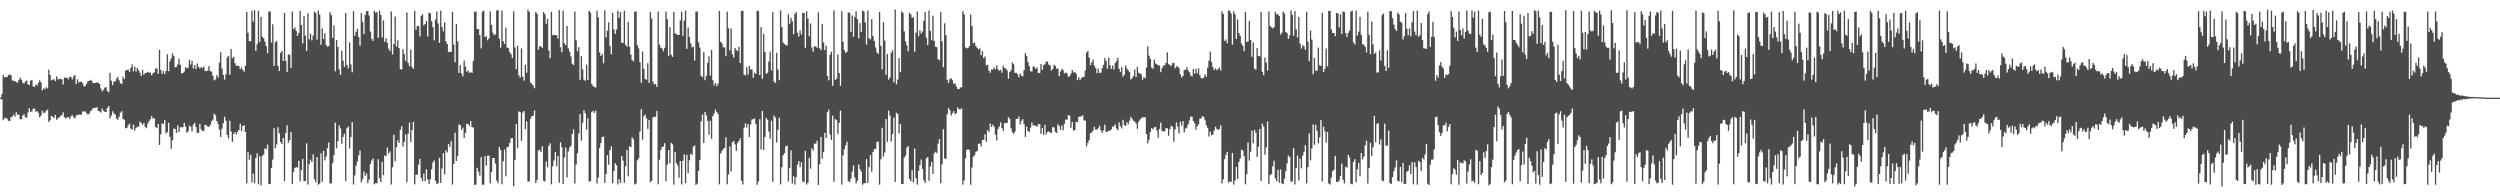 <?xml version="1.0" encoding="UTF-8"?>
<svg xmlns="http://www.w3.org/2000/svg" width="1920" height="150">
  <path d="M0 75.000h1v1.000H0zM1 72.293h1v4.118H1zM2 57.633h1v34.755H2zM3 59.371h1v31.453H3zM4 59.257h1v31.226H4zM5 59.073h1v32.154H5zM6 57.663h1v35.049H6zM7 57.164h1v35.810H7zM8 57.927h1v32.251H8zM9 61.581h1v27.863H9zM10 62.321h1v25.673H10zM11 62.161h1v27.530H11zM12 63.103h1v23.124H12zM13 63.657h1v24.593H13zM14 61.390h1v26.496H14zM15 59.542h1v32.083H15zM16 61.200h1v30.369H16zM17 63.517h1v25.217H17zM18 64.239h1v23.514H18zM19 62.608h1v27.312H19zM20 61.777h1v28.662H20zM21 64.673h1v21.771H21zM22 65.374h1v17.790H22zM23 62.066h1v23.918H23zM24 61.335h1v24.181H24zM25 66.352h1v17.146H25zM26 66.619h1v16.777H26zM27 65.003h1v20.872H27zM28 65.662h1v19.526H28zM29 63.613h1v23.000H29zM30 61.688h1v28.373H30zM31 63.226h1v25.570H31zM32 69.418h1v15.564H32zM33 67.795h1v19.095H33zM34 68.489h1v17.998H34zM35 67.024h1v17.945H35zM36 67.870h1v16.340H36zM37 53.536h1v40.063H37zM38 57.538h1v34.849H38zM39 61.704h1v27.255H39zM40 61.084h1v28.669H40zM41 60.989h1v29.554H41zM42 62.249h1v25.988H42zM43 58.655h1v33.342H43zM44 60.970h1v29.873H44zM45 60.772h1v29.375H45zM46 60.364h1v28.569H46zM47 60.987h1v27.540H47zM48 64.930h1v21.344H48zM49 59.482h1v30.521H49zM50 59.797h1v31.242H50zM51 59.647h1v30.536H51zM52 60.922h1v28.932H52zM53 59.003h1v32.244H53zM54 59.177h1v30.262H54zM55 61.032h1v27.407H55zM56 58.845h1v31.217H56zM57 57.509h1v33.422H57zM58 64.488h1v24.170H58zM59 60.982h1v27.426H59zM60 63.404h1v24.434H60zM61 62.848h1v25.430H61zM62 62.652h1v25.249H62zM63 63.825h1v21.816H63zM64 66.340h1v19.391H64zM65 66.096h1v19.339H65zM66 64.308h1v22.519H66zM67 62.360h1v25.734H67zM68 62.267h1v25.011H68zM69 61.332h1v24.108H69zM70 62.101h1v22.396H70zM71 63.737h1v19.191H71zM72 63.744h1v19.246H72zM73 63.616h1v19.062H73zM74 63.355h1v19.098H74zM75 63.560h1v21.580H75zM76 64.535h1v21.055H76zM77 67.925h1v18.540H77zM78 70.128h1v13.229H78zM79 69.047h1v15.978H79zM80 67.261h1v18.606H80zM81 66.945h1v19.081H81zM82 69.980h1v12.929H82zM83 70.924h1v10.499H83zM84 55.917h1v35.041H84zM85 61.971h1v26.875H85zM86 65.357h1v20.132H86zM87 62.585h1v24.468H87zM88 62.453h1v25.637H88zM89 60.475h1v30.660H89zM90 59.010h1v33.007H90zM91 61.673h1v28.048H91zM92 63.825h1v22.774H92zM93 64.688h1v20.785H93zM94 58.907h1v32.438H94zM95 60.728h1v31.202H95zM96 54.116h1v44.490H96zM97 53.826h1v44.306H97zM98 53.411h1v42.950H98zM99 55.169h1v39.810H99zM100 51.902h1v46.842H100zM101 49.394h1v50.188H101zM102 54.853h1v40.864H102zM103 51.109h1v49.184H103zM104 54.868h1v43.343H104zM105 52.217h1v45.087H105zM106 53.968h1v43.383H106zM107 55.855h1v37.476H107zM108 58.334h1v36.241H108zM109 53.681h1v42.191H109zM110 57.329h1v37.065H110zM111 56.043h1v41.372H111zM112 55.965h1v42.551H112zM113 55.153h1v39.892H113zM114 55.784h1v37.351H114zM115 55.728h1v35.789H115zM116 57.873h1v31.198H116zM117 56.250h1v34.878H117zM118 55.484h1v35.155H118zM119 52.748h1v44.830H119zM120 52.468h1v46.001H120zM121 56.643h1v38.601H121zM122 38.222h1v73.072H122zM123 53.639h1v49.528H123zM124 56.704h1v37.940H124zM125 54.595h1v40.684H125zM126 56.939h1v35.313H126zM127 54.503h1v47.983H127zM128 41.659h1v59.816H128zM129 54.702h1v39.662H129zM130 47.154h1v57.862H130zM131 44.751h1v69.417H131zM132 40.899h1v66.757H132zM133 42.935h1v55.847H133zM134 51.648h1v47.358H134zM135 51.411h1v50.681H135zM136 49.576h1v46.655H136zM137 45.131h1v56.226H137zM138 49.887h1v47.927H138zM139 56.430h1v41.327H139zM140 55.990h1v41.710H140zM141 55.058h1v39.374H141zM142 51.566h1v45.559H142zM143 52.476h1v49.450H143zM144 51.994h1v48.951H144zM145 45.925h1v50.569H145zM146 49.543h1v47.854H146zM147 46.739h1v54.229H147zM148 52.603h1v43.183H148zM149 50.015h1v44.312H149zM150 52.973h1v44.489H150zM151 48.818h1v53.382H151zM152 51.265h1v50.658H152zM153 52.597h1v42.526H153zM154 51.550h1v47.660H154zM155 52.294h1v48.240H155zM156 51.021h1v49.504H156zM157 54.537h1v41.367H157zM158 54.623h1v41.563H158zM159 54.141h1v43.099H159zM160 50.716h1v46.827H160zM161 54.519h1v41.413H161zM162 55.079h1v38.243H162zM163 58.196h1v33.766H163zM164 61.741h1v25.578H164zM165 61.014h1v27.383H165zM166 57.810h1v35.112H166zM167 59.580h1v35.536H167zM168 48.146h1v51.391H168zM169 40.074h1v65.199H169zM170 52.640h1v46.154H170zM171 57.617h1v36.986H171zM172 61.124h1v28.518H172zM173 57.062h1v35.626H173zM174 44.182h1v59.491H174zM175 42.919h1v63.434H175zM176 57.412h1v35.284H176zM177 37.663h1v63.341H177zM178 44.634h1v64.274H178zM179 43.478h1v59.385H179zM180 48.519h1v52.931H180zM181 50.684h1v52.661H181zM182 50.320h1v50.961H182zM183 50.769h1v49.042H183zM184 53.141h1v41.887H184zM185 51.738h1v48.860H185zM186 53.708h1v43.066H186zM187 55.088h1v41.139H187zM188 50.488h1v50.890H188zM189 9.170h1v131.661H189zM190 25.131h1v91.743H190zM191 31.698h1v91.014H191zM192 31.540h1v87.393H192zM193 8.134h1v131.969H193zM194 16.639h1v116.749H194zM195 7.774h1v132.966H195zM196 39.083h1v82.342H196zM197 34.000h1v83.766H197zM198 8.292h1v133.213H198zM199 32.194h1v87.937H199zM200 12.954h1v129.439H200zM201 28.177h1v91.493H201zM202 29.377h1v89.355H202zM203 31.885h1v82.073H203zM204 35.401h1v79.119H204zM205 40.870h1v70.126H205zM206 8.801h1v132.605H206zM207 8.864h1v132.340H207zM208 32.616h1v96.437H208zM209 18.633h1v103.954H209zM210 50.659h1v47.850H210zM211 32.468h1v81.522H211zM212 31.325h1v79.590H212zM213 50.581h1v47.156H213zM214 54.505h1v47.819H214zM215 40.526h1v68.581H215zM216 39.098h1v71.548H216zM217 46.888h1v59.073H217zM218 9.862h1v129.288H218zM219 46.726h1v55.396H219zM220 55.187h1v41.009H220zM221 41.856h1v67.694H221zM222 41.955h1v65.675H222zM223 52.046h1v49.450H223zM224 8.797h1v132.609H224zM225 22.340h1v109.619H225zM226 21.065h1v107.962H226zM227 23.667h1v104.501H227zM228 27.551h1v101.266H228zM229 25.348h1v98.168H229zM230 8.365h1v130.973H230zM231 19.269h1v111.229H231zM232 33.319h1v88.589H232zM233 12.481h1v126.634H233zM234 27.402h1v111.691H234zM235 39.016h1v71.055H235zM236 10.196h1v131.481H236zM237 30.152h1v95.902H237zM238 25.943h1v96.626H238zM239 31.084h1v93.469H239zM240 27.305h1v91.207H240zM241 9.073h1v128.605H241zM242 9.918h1v130.135H242zM243 30.474h1v90.210H243zM244 8.142h1v133.722H244zM245 11.170h1v129.818H245zM246 34.353h1v83.456H246zM247 21.826h1v117.778H247zM248 29.927h1v85.926H248zM249 25.547h1v97.640H249zM250 34.418h1v85.822H250zM251 35.844h1v77.887H251zM252 35.441h1v73.995H252zM253 9.300h1v131.842H253zM254 11.721h1v128.890H254zM255 29.068h1v96.214H255zM256 19.507h1v99.682H256zM257 54.795h1v39.487H257zM258 30.690h1v83.236H258zM259 36.084h1v72.377H259zM260 53.257h1v42.955H260zM261 57.427h1v41.249H261zM262 38.994h1v71.499H262zM263 46.605h1v58.530H263zM264 51.336h1v51.320H264zM265 9.967h1v129.088H265zM266 49.883h1v48.568H266zM267 52.456h1v44.693H267zM268 32.520h1v81.594H268zM269 49.433h1v55.843H269zM270 55.536h1v38.201H270zM271 8.536h1v133.131H271zM272 27.500h1v107.276H272zM273 24.464h1v102.751H273zM274 22.027h1v101.977H274zM275 28.553h1v90.801H275zM276 35.186h1v80.372H276zM277 10.042h1v130.004H277zM278 16.756h1v120.974H278zM279 26.146h1v105.603H279zM280 11.387h1v123.678H280zM281 8.624h1v124.619H281zM282 8.451h1v132.246H282zM283 11.820h1v126.162H283zM284 24.237h1v101.730H284zM285 29.774h1v93.547H285zM286 31.385h1v90.366H286zM287 8.219h1v133.332H287zM288 9.640h1v131.018H288zM289 9.348h1v131.460H289zM290 29.098h1v93.212H290zM291 8.135h1v128.662H291zM292 11.438h1v128.539H292zM293 28.721h1v95.551H293zM294 15.664h1v118.902H294zM295 32.125h1v87.287H295zM296 29.426h1v90.554H296zM297 32.853h1v80.480H297zM298 37.330h1v80.633H298zM299 39.237h1v77.048H299zM300 8.781h1v132.955H300zM301 41.798h1v86.708H301zM302 33.911h1v69.589H302zM303 12.670h1v111.249H303zM304 35.745h1v77.262H304zM305 30.920h1v76.929H305zM306 36.950h1v72.870H306zM307 53.181h1v46.520H307zM308 53.358h1v43.608H308zM309 37.673h1v74.822H309zM310 41.528h1v67.462H310zM311 46.746h1v56.486H311zM312 9.599h1v130.380H312zM313 48.334h1v54.347H313zM314 50.860h1v43.350H314zM315 38.069h1v70.914H315zM316 51.581h1v48.317H316zM317 52.854h1v40.796H317zM318 8.323h1v133.279H318zM319 22.853h1v111.432H319zM320 19.973h1v114.074H320zM321 20.035h1v106.447H321zM322 27.956h1v94.018H322zM323 12.441h1v124.268H323zM324 10.924h1v128.408H324zM325 19.449h1v113.876H325zM326 18.413h1v120.846H326zM327 16.138h1v113.865H327zM328 28.062h1v109.706H328zM329 9.733h1v131.621H329zM330 10.328h1v127.494H330zM331 16.169h1v113.947H331zM332 20.822h1v103.964H332zM333 30.966h1v92.274H333zM334 14.897h1v123.890H334zM335 8.840h1v132.591H335zM336 18.075h1v122.635H336zM337 32.918h1v88.348H337zM338 8.141h1v132.341H338zM339 20.738h1v108.641H339zM340 24.125h1v93.506H340zM341 17.047h1v116.915H341zM342 31.759h1v83.701H342zM343 33.817h1v83.254H343zM344 40.051h1v70.546H344zM345 39.674h1v73.194H345zM346 39.870h1v68.577H346zM347 9.119h1v132.602H347zM348 34.221h1v91.738H348zM349 47.880h1v54.070H349zM350 18.399h1v105.249H350zM351 31.782h1v87.964H351zM352 56.016h1v39.697H352zM353 50.069h1v46.035H353zM354 56.366h1v43.399H354zM355 58.694h1v39.309H355zM356 46.484h1v59.461H356zM357 51.066h1v51.119H357zM358 55.080h1v39.960H358zM359 54.087h1v41.088H359zM360 55.989h1v40.728H360zM361 55.368h1v37.618H361zM362 56.026h1v41.628H362zM363 46.807h1v51.122H363zM364 9.044h1v132.818H364zM365 8.788h1v133.077H365zM366 22.266h1v106.535H366zM367 22.375h1v109.453H367zM368 26.933h1v107.934H368zM369 37.148h1v83.545H369zM370 8.981h1v132.872H370zM371 8.200h1v133.604H371zM372 28.586h1v91.395H372zM373 27.719h1v99.584H373zM374 30.964h1v88.715H374zM375 29.515h1v89.936H375zM376 8.691h1v132.043H376zM377 19.028h1v112.973H377zM378 25.125h1v96.253H378zM379 27.032h1v94.299H379zM380 26.458h1v99.170H380zM381 8.143h1v130.579H381zM382 7.626h1v132.957H382zM383 29.675h1v83.170H383zM384 36.585h1v78.636H384zM385 8.137h1v133.444H385zM386 31.704h1v92.218H386zM387 33.762h1v81.149H387zM388 21.229h1v114.205H388zM389 36.513h1v76.554H389zM390 36.999h1v75.617H390zM391 40.186h1v69.523H391zM392 41.689h1v64.606H392zM393 44.616h1v61.378H393zM394 8.737h1v134.332H394zM395 36.359h1v86.502H395zM396 53.091h1v42.111H396zM397 35.107h1v78.691H397zM398 57.867h1v27.702H398zM399 59.584h1v26.558H399zM400 37.147h1v71.054H400zM401 58.915h1v27.548H401zM402 61.895h1v23.418H402zM403 49.836h1v49.447H403zM404 55.793h1v37.405H404zM405 7.444h1v131.887H405zM406 9.148h1v130.346H406zM407 63.221h1v27.875H407zM408 64.460h1v24.594H408zM409 65.586h1v23.477H409zM410 67.803h1v17.047H410zM411 9.221h1v131.423H411zM412 10.536h1v127.595H412zM413 38.082h1v77.481H413zM414 35.566h1v79.471H414zM415 35.503h1v81.178H415zM416 36.835h1v75.462H416zM417 9.271h1v129.498H417zM418 10.854h1v128.504H418zM419 18.304h1v105.847H419zM420 14.448h1v114.063H420zM421 38.829h1v73.250H421zM422 44.626h1v65.437H422zM423 9.165h1v132.473H423zM424 27.011h1v100.804H424zM425 26.732h1v96.515H425zM426 26.995h1v89.682H426zM427 27.011h1v100.706H427zM428 29.643h1v90.052H428zM429 7.692h1v132.706H429zM430 36.280h1v73.013H430zM431 40.094h1v73.017H431zM432 8.134h1v133.144H432zM433 33.160h1v87.772H433zM434 34.751h1v78.605H434zM435 19.992h1v116.289H435zM436 37.083h1v79.244H436zM437 39.660h1v73.654H437zM438 43.341h1v68.601H438zM439 48.981h1v53.919H439zM440 49.996h1v49.414H440zM441 8.833h1v132.133H441zM442 30.922h1v95.444H442zM443 39.326h1v78.358H443zM444 36.264h1v66.287H444zM445 61.403h1v26.173H445zM446 43.154h1v64.851H446zM447 53.319h1v40.988H447zM448 61.123h1v23.476H448zM449 61.986h1v24.893H449zM450 49.683h1v50.027H450zM451 61.448h1v29.355H451zM452 8.289h1v131.192H452zM453 9.677h1v129.351H453zM454 64.523h1v21.565H454zM455 66.101h1v18.971H455zM456 66.848h1v19.878H456zM457 67.289h1v17.723H457zM458 8.319h1v132.612H458zM459 13.298h1v122.994H459zM460 40.205h1v73.378H460zM461 42.988h1v66.897H461zM462 41.436h1v63.830H462zM463 48.573h1v56.273H463zM464 7.941h1v132.553H464zM465 28.735h1v104.905H465zM466 23.465h1v95.721H466zM467 17.092h1v109.474H467zM468 35.286h1v80.021H468zM469 41.698h1v70.689H469zM470 9.906h1v130.799H470zM471 22.601h1v108.725H471zM472 26.131h1v99.261H472zM473 22.682h1v104.229H473zM474 8.248h1v133.485H474zM475 13.714h1v123.874H475zM476 9.217h1v131.390H476zM477 32.805h1v86.932H477zM478 32.913h1v90.454H478zM479 8.133h1v132.205H479zM480 34.460h1v93.324H480zM481 35.865h1v79.285H481zM482 16.719h1v118.675H482zM483 35.831h1v76.495H483zM484 41.871h1v71.062H484zM485 46.005h1v59.491H485zM486 47.144h1v59.792H486zM487 8.894h1v132.761H487zM488 8.787h1v132.214H488zM489 34.674h1v88.438H489zM490 37.159h1v84.506H490zM491 47.828h1v53.201H491zM492 63.595h1v20.205H492zM493 39.585h1v67.694H493zM494 52.803h1v36.449H494zM495 60.728h1v27.168H495zM496 61.278h1v29.533H496zM497 48.559h1v50.414H497zM498 63.631h1v28.471H498zM499 9.115h1v130.802H499zM500 14.144h1v124.735H500zM501 62.728h1v27.548H501zM502 64.880h1v24.770H502zM503 64.356h1v25.390H503zM504 66.785h1v18.398H504zM505 8.829h1v132.761H505zM506 34.255h1v88.366H506zM507 36.612h1v78.528H507zM508 37.187h1v75.780H508zM509 39.387h1v73.131H509zM510 36.678h1v73.336H510zM511 8.818h1v130.517H511zM512 14.858h1v111.615H512zM513 42.885h1v72.353H513zM514 20.816h1v104.665H514zM515 42.046h1v67.679H515zM516 43.663h1v67.242H516zM517 9.169h1v132.651H517zM518 25.559h1v91.168H518zM519 26.221h1v99.115H519zM520 26.806h1v100.325H520zM521 26.862h1v109.733H521zM522 15.721h1v107.983H522zM523 9.085h1v132.607H523zM524 27.419h1v96.010H524zM525 15.775h1v102.734H525zM526 8.135h1v132.551H526zM527 37.508h1v81.483H527zM528 21.135h1v111.756H528zM529 28.348h1v94.728H529zM530 33.329h1v84.672H530zM531 36.392h1v82.770H531zM532 35.847h1v76.740H532zM533 46.468h1v65.182H533zM534 8.928h1v133.078H534zM535 8.831h1v132.239H535zM536 32.556h1v98.668H536zM537 36.490h1v86.430H537zM538 58.282h1v34.940H538zM539 59.285h1v28.676H539zM540 40.031h1v69.891H540zM541 61.603h1v24.416H541zM542 58.287h1v30.316H542zM543 48.316h1v44.506H543zM544 43.240h1v60.242H544zM545 58.121h1v34.675H545zM546 38.365h1v68.213H546zM547 61.570h1v27.621H547zM548 65.618h1v21.466H548zM549 63.731h1v20.444H549zM550 66.205h1v19.929H550zM551 64.339h1v23.303H551zM552 8.445h1v133.150H552zM553 32.065h1v85.867H553zM554 33.274h1v82.691H554zM555 36.351h1v78.022H555zM556 36.344h1v77.115H556zM557 43.159h1v62.327H557zM558 8.939h1v132.603H558zM559 21.678h1v112.321H559zM560 38.761h1v73.707H560zM561 21.884h1v109.851H561zM562 41.763h1v67.569H562zM563 44.167h1v64.001H563zM564 36.694h1v74.191H564zM565 38.381h1v77.411H565zM566 39.245h1v70.512H566zM567 35.898h1v72.391H567zM568 48.483h1v57.735H568zM569 8.452h1v130.348H569zM570 8.308h1v133.383H570zM571 57.365h1v40.640H571zM572 57.960h1v36.757H572zM573 51.673h1v46.287H573zM574 57.311h1v37.920H574zM575 50.463h1v54.744H575zM576 53.234h1v42.309H576zM577 53.323h1v38.471H577zM578 59.734h1v31.821H578zM579 55.760h1v35.105H579zM580 56.794h1v38.462H580zM581 8.152h1v133.769H581zM582 8.669h1v130.741H582zM583 57.548h1v33.964H583zM584 20.868h1v93.966H584zM585 60.515h1v24.757H585zM586 25.849h1v89.383H586zM587 39.931h1v65.161H587zM588 56.705h1v33.887H588zM589 55.937h1v36.054H589zM590 47.208h1v53.930H590zM591 39.661h1v66.879H591zM592 54.113h1v38.627H592zM593 9.314h1v130.340H593zM594 62.575h1v26.321H594zM595 63.676h1v26.636H595zM596 40.581h1v68.869H596zM597 53.464h1v46.345H597zM598 61.598h1v28.776H598zM599 7.993h1v133.602H599zM600 20.777h1v107.666H600zM601 32.719h1v86.506H601zM602 33.778h1v83.765H602zM603 34.839h1v77.508H603zM604 34.824h1v77.031H604zM605 10.986h1v128.372H605zM606 18.316h1v110.860H606zM607 13.708h1v101.855H607zM608 16.358h1v124.571H608zM609 26.195h1v109.171H609zM610 10.797h1v130.962H610zM611 9.249h1v126.820H611zM612 25.107h1v101.475H612zM613 28.106h1v95.570H613zM614 23.448h1v104.884H614zM615 26.447h1v98.122H615zM616 9.942h1v129.385H616zM617 10.006h1v129.940H617zM618 36.675h1v79.194H618zM619 8.718h1v132.969H619zM620 14.279h1v126.036H620zM621 27.849h1v93.469H621zM622 18.082h1v111.463H622zM623 36.423h1v77.472H623zM624 39.612h1v76.092H624zM625 35.478h1v74.750H625zM626 35.747h1v74.683H626zM627 36.724h1v71.359H627zM628 9.450h1v132.593H628zM629 37.089h1v89.133H629zM630 38.551h1v66.601H630zM631 18.261h1v103.573H631zM632 32.681h1v84.122H632zM633 38.499h1v63.497H633zM634 35.039h1v71.012H634zM635 58.211h1v28.026H635zM636 61.686h1v22.510H636zM637 41.961h1v61.203H637zM638 39.610h1v67.920H638zM639 65.897h1v22.925H639zM640 7.933h1v131.645H640zM641 61.373h1v30.107H641zM642 60.345h1v32.035H642zM643 41.821h1v61.048H643zM644 56.105h1v38.205H644zM645 65.890h1v19.056H645zM646 8.582h1v133.211H646zM647 32.109h1v87.209H647zM648 38.575h1v75.959H648zM649 40.560h1v71.046H649zM650 39.742h1v69.116H650zM651 9.404h1v129.714H651zM652 9.943h1v129.965H652zM653 24.550h1v112.689H653zM654 11.898h1v119.893H654zM655 28.194h1v98.939H655zM656 13.103h1v123.238H656zM657 8.585h1v132.299H657zM658 14.714h1v124.106H658zM659 29.504h1v96.831H659zM660 17.692h1v112.264H660zM661 24.494h1v107.281H661zM662 8.149h1v133.707H662zM663 8.844h1v131.845H663zM664 17.140h1v123.570H664zM665 34.238h1v87.956H665zM666 8.133h1v132.380H666zM667 29.391h1v98.850H667zM668 30.309h1v88.749H668zM669 14.689h1v117.178H669zM670 27.665h1v89.040H670zM671 31.503h1v83.104H671zM672 36.394h1v77.932H672zM673 40.126h1v68.865H673zM674 41.361h1v67.378H674zM675 9.141h1v132.706H675zM676 35.127h1v87.196H676zM677 53.258h1v44.850H677zM678 17.024h1v103.248H678zM679 31.156h1v85.985H679zM680 57.513h1v33.907H680zM681 41.487h1v67.401H681zM682 61.125h1v23.821H682zM683 59.444h1v29.323H683zM684 40.438h1v68.229H684zM685 38.636h1v64.326H685zM686 63.121h1v27.233H686zM687 7.262h1v132.477H687zM688 64.778h1v21.795H688zM689 61.008h1v26.610H689zM690 44.633h1v57.931H690zM691 55.380h1v39.989H691zM692 8.746h1v132.546H692zM693 9.815h1v131.571H693zM694 24.091h1v96.973H694zM695 31.777h1v87.679H695zM696 34.867h1v78.494H696zM697 39.436h1v72.748H697zM698 9.730h1v127.749H698zM699 10.952h1v128.304H699zM700 13.548h1v117.138H700zM701 13.447h1v126.591H701zM702 39.625h1v74.433H702zM703 25.108h1v111.774H703zM704 8.880h1v132.869H704zM705 27.957h1v103.242H705zM706 23.358h1v103.306H706zM707 25.767h1v96.710H707zM708 24.288h1v105.426H708zM709 16.018h1v122.396H709zM710 9.255h1v131.314H710zM711 28.997h1v92.649H711zM712 34.613h1v86.021H712zM713 8.133h1v130.723H713zM714 23.654h1v104.309H714zM715 30.872h1v93.527H715zM716 12.054h1v121.552H716zM717 31.439h1v86.256H717zM718 35.874h1v80.639H718zM719 36.227h1v81.364H719zM720 45.464h1v64.761H720zM721 46.338h1v60.440H721zM722 9.276h1v131.427H722zM723 31.869h1v94.333H723zM724 51.623h1v47.635H724zM725 17.851h1v103.767H725zM726 27.019h1v95.047H726zM727 61.316h1v26.422H727zM728 63.609h1v19.309H728zM729 60.834h1v23.683H729zM730 60.001h1v28.721H730zM731 61.621h1v25.300H731zM732 64.419h1v20.866H732zM733 63.964h1v23.815H733zM734 66.350h1v20.479H734zM735 68.269h1v14.223H735zM736 68.478h1v15.348H736zM737 67.119h1v16.887H737zM738 67.070h1v16.139H738zM739 8.566h1v133.246H739zM740 10.987h1v127.480H740zM741 36.422h1v85.231H741zM742 37.183h1v78.035H742zM743 36.895h1v77.674H743zM744 35.353h1v79.929H744zM745 11.100h1v130.752H745zM746 19.966h1v108.706H746zM747 33.284h1v87.008H747zM748 32.602h1v86.604H748zM749 35.381h1v81.226H749zM750 36.811h1v79.212H750zM751 38.007h1v72.504H751zM752 37.159h1v73.075H752zM753 42.515h1v70.073H753zM754 39.281h1v68.336H754zM755 44.622h1v62.740H755zM756 43.389h1v59.781H756zM757 50.128h1v58.739H757zM758 49.707h1v50.213H758zM759 54.230h1v47.170H759zM760 55.867h1v39.020H760zM761 53.345h1v44.129H761zM762 53.478h1v42.280H762zM763 51.773h1v45.528H763zM764 53.257h1v50.131H764zM765 50.204h1v57.698H765zM766 53.237h1v45.716H766zM767 54.301h1v42.810H767zM768 53.683h1v40.323H768zM769 55.824h1v42.593H769zM770 50.388h1v50.163H770zM771 52.186h1v42.364H771zM772 52.740h1v41.905H772zM773 54.181h1v40.111H773zM774 60.344h1v29.661H774zM775 55.237h1v36.054H775zM776 53.972h1v44.578H776zM777 47.921h1v53.685H777zM778 49.344h1v53.488H778zM779 55.987h1v45.069H779zM780 55.910h1v35.355H780zM781 57.108h1v34.232H781zM782 59.329h1v30.170H782zM783 56.482h1v39.017H783zM784 58.180h1v34.654H784zM785 58.656h1v32.874H785zM786 53.936h1v41.411H786zM787 40.800h1v64.337H787zM788 43.038h1v54.189H788zM789 47.655h1v53.026H789zM790 50.823h1v50.565H790zM791 54.730h1v43.302H791zM792 54.908h1v39.195H792zM793 50.980h1v45.463H793zM794 51.363h1v44.860H794zM795 52.987h1v43.923H795zM796 51.864h1v45.325H796zM797 56.084h1v39.308H797zM798 56.006h1v39.347H798zM799 49.153h1v53.662H799zM800 53.531h1v44.828H800zM801 50.084h1v53.449H801zM802 49.310h1v46.598H802zM803 47.291h1v55.936H803zM804 47.249h1v54.096H804zM805 49.665h1v51.189H805zM806 50.217h1v51.762H806zM807 54.201h1v47.742H807zM808 53.002h1v44.516H808zM809 49.736h1v48.171H809zM810 50.614h1v50.725H810zM811 52.733h1v49.342H811zM812 52.736h1v42.639H812zM813 58.448h1v38.428H813zM814 54.821h1v44.933H814zM815 52.860h1v43.469H815zM816 53.844h1v46.227H816zM817 56.435h1v38.633H817zM818 55.699h1v36.180H818zM819 56.364h1v35.478H819zM820 59.045h1v29.371H820zM821 58.522h1v30.368H821zM822 56.450h1v41.639H822zM823 53.754h1v39.876H823zM824 55.669h1v44.652H824zM825 55.391h1v44.374H825zM826 56.556h1v36.869H826zM827 61.521h1v32.353H827zM828 59.312h1v30.490H828zM829 61.412h1v28.039H829zM830 59.998h1v29.409H830zM831 59.210h1v29.200H831zM832 59.037h1v33.355H832zM833 54.224h1v38.459H833zM834 40.385h1v72.026H834zM835 39.010h1v70.684H835zM836 44.300h1v63.206H836zM837 50.098h1v52.212H837zM838 47.998h1v53.746H838zM839 45.730h1v54.559H839zM840 50.417h1v46.862H840zM841 52.254h1v47.390H841zM842 56.224h1v43.319H842zM843 52.734h1v45.700H843zM844 56.111h1v40.560H844zM845 55.760h1v44.355H845zM846 52.358h1v49.661H846zM847 49.858h1v50.256H847zM848 44.701h1v51.030H848zM849 46.795h1v54.471H849zM850 52.692h1v48.506H850zM851 44.311h1v55.976H851zM852 50.139h1v50.292H852zM853 52.929h1v46.385H853zM854 50.394h1v46.958H854zM855 53.404h1v43.462H855zM856 48.408h1v47.154H856zM857 46.838h1v51.789H857zM858 44.347h1v55.636H858zM859 52.912h1v41.101H859zM860 55.218h1v41.786H860zM861 51.572h1v47.082H861zM862 59.008h1v32.945H862zM863 57.348h1v38.658H863zM864 50.224h1v46.539H864zM865 52.688h1v41.144H865zM866 53.984h1v41.603H866zM867 55.343h1v37.392H867zM868 61.073h1v28.731H868zM869 60.023h1v31.248H869zM870 58.253h1v34.407H870zM871 53.349h1v40.126H871zM872 59.162h1v35.638H872zM873 51.228h1v47.639H873zM874 55.890h1v37.674H874zM875 56.486h1v35.389H875zM876 57.088h1v33.852H876zM877 61.290h1v28.696H877zM878 59.258h1v31.057H878zM879 60.085h1v29.747H879zM880 51.807h1v51.244H880zM881 35.508h1v74.608H881zM882 42.773h1v64.566H882zM883 45.304h1v56.176H883zM884 51.938h1v46.480H884zM885 52.842h1v46.628H885zM886 45.786h1v52.130H886zM887 48.714h1v48.631H887zM888 49.454h1v50.849H888zM889 50.236h1v55.614H889zM890 50.273h1v48.759H890zM891 55.425h1v38.769H891zM892 52.384h1v48.178H892zM893 50.428h1v50.615H893zM894 50.150h1v50.611H894zM895 48.308h1v50.065H895zM896 40.241h1v58.385H896zM897 49.234h1v54.987H897zM898 49.887h1v49.312H898zM899 50.857h1v45.582H899zM900 48.524h1v48.844H900zM901 48.352h1v60.468H901zM902 52.404h1v47.034H902zM903 51.042h1v42.941H903zM904 50.893h1v46.401H904zM905 52.309h1v50.205H905zM906 56.980h1v36.573H906zM907 59.546h1v37.028H907zM908 58.363h1v34.633H908zM909 53.851h1v47.841H909zM910 53.564h1v45.151H910zM911 51.606h1v46.414H911zM912 54.015h1v41.499H912zM913 55.449h1v37.067H913zM914 58.016h1v31.599H914zM915 58.716h1v30.820H915zM916 53.061h1v39.822H916zM917 56.583h1v38.058H917zM918 52.665h1v46.993H918zM919 56.225h1v40.642H919zM920 52.575h1v42.954H920zM921 57.775h1v33.405H921zM922 59.955h1v31.023H922zM923 60.231h1v28.912H923zM924 59.498h1v30.372H924zM925 57.041h1v35.271H925zM926 58.812h1v37.462H926zM927 51.932h1v46.233H927zM928 46.591h1v58.331H928zM929 39.642h1v61.415H929zM930 47.663h1v56.166H930zM931 51.572h1v51.742H931zM932 53.807h1v46.405H932zM933 52.433h1v44.845H933zM934 53.892h1v45.039H934zM935 52.934h1v46.996H935zM936 51.792h1v47.238H936zM937 54.204h1v42.014H937zM938 8.728h1v132.069H938zM939 10.714h1v127.070H939zM940 31.474h1v90.727H940zM941 30.248h1v88.719H941zM942 33.228h1v83.368H942zM943 8.142h1v132.254H943zM944 8.193h1v130.947H944zM945 10.387h1v129.333H945zM946 34.308h1v83.168H946zM947 8.644h1v133.140H947zM948 10.874h1v127.664H948zM949 30.025h1v98.122H949zM950 14.976h1v122.462H950zM951 25.429h1v98.939H951zM952 27.542h1v94.206H952zM953 33.403h1v81.566H953zM954 35.223h1v80.441H954zM955 39.424h1v80.454H955zM956 9.227h1v132.346H956zM957 32.185h1v101.568H957zM958 31.810h1v77.577H958zM959 16.180h1v107.080H959zM960 30.719h1v85.754H960zM961 43.569h1v56.657H961zM962 32.631h1v77.411H962zM963 52.623h1v47.140H963zM964 53.601h1v48.227H964zM965 36.851h1v83.779H965zM966 42.950h1v69.812H966zM967 43.297h1v55.702H967zM968 9.071h1v129.922H968zM969 55.204h1v39.822H969zM970 57.743h1v39.496H970zM971 44.207h1v74.755H971zM972 48.083h1v65.109H972zM973 54.167h1v39.178H973zM974 8.693h1v132.697H974zM975 19.904h1v114.562H975zM976 20.973h1v112.733H976zM977 21.753h1v106.054H977zM978 20.816h1v102.632H978zM979 9.221h1v127.782H979zM980 11.083h1v128.151H980zM981 10.829h1v119.652H981zM982 12.318h1v128.008H982zM983 26.646h1v103.548H983zM984 25.176h1v115.621H984zM985 8.956h1v132.472H985zM986 10.322h1v126.886H986zM987 24.592h1v106.896H987zM988 25.494h1v100.008H988zM989 29.884h1v89.569H989zM990 27.191h1v93.440H990zM991 8.132h1v131.543H991zM992 11.407h1v127.888H992zM993 27.321h1v86.511H993zM994 8.510h1v133.150H994zM995 22.583h1v106.365H995zM996 28.790h1v90.705H996zM997 12.981h1v125.562H997zM998 33.387h1v88.514H998zM999 37.262h1v92.042H999zM1000 34.743h1v84.806H1000zM1001 35.599h1v80.948H1001zM1002 38.302h1v73.209H1002zM1003 8.988h1v131.885H1003zM1004 31.951h1v96.427H1004zM1005 46.931h1v55.600H1005zM1006 23.416h1v99.700H1006zM1007 30.340h1v83.674H1007zM1008 57.092h1v38.428H1008zM1009 44.561h1v66.609H1009zM1010 54.228h1v41.606H1010zM1011 54.291h1v46.196H1011zM1012 36.563h1v73.505H1012zM1013 50.073h1v55.423H1013zM1014 50.661h1v41.475H1014zM1015 9.788h1v129.592H1015zM1016 55.347h1v41.902H1016zM1017 52.835h1v47.822H1017zM1018 37.294h1v72.263H1018zM1019 50.998h1v50.344H1019zM1020 8.409h1v132.521H1020zM1021 8.429h1v133.296H1021zM1022 22.626h1v113.598H1022zM1023 25.351h1v106.151H1023zM1024 25.343h1v104.988H1024zM1025 27.795h1v91.879H1025zM1026 9.916h1v129.773H1026zM1027 10.300h1v129.454H1027zM1028 21.033h1v117.596H1028zM1029 10.978h1v124.181H1029zM1030 26.089h1v99.553H1030zM1031 8.797h1v129.275H1031zM1032 9.289h1v131.554H1032zM1033 25.428h1v102.615H1033zM1034 28.481h1v100.304H1034zM1035 25.204h1v93.734H1035zM1036 23.553h1v97.474H1036zM1037 8.883h1v132.220H1037zM1038 8.191h1v133.421H1038zM1039 32.507h1v91.943H1039zM1040 34.148h1v88.099H1040zM1041 8.134h1v131.899H1041zM1042 27.273h1v102.757H1042zM1043 24.274h1v100.795H1043zM1044 12.891h1v122.445H1044zM1045 26.737h1v90.733H1045zM1046 33.843h1v88.532H1046zM1047 34.536h1v85.677H1047zM1048 36.049h1v75.521H1048zM1049 40.217h1v67.769H1049zM1050 8.941h1v132.030H1050zM1051 26.784h1v102.314H1051zM1052 41.610h1v68.065H1052zM1053 16.540h1v103.179H1053zM1054 34.078h1v79.043H1054zM1055 41.435h1v47.475H1055zM1056 40.355h1v68.893H1056zM1057 55.731h1v39.422H1057zM1058 55.716h1v38.831H1058zM1059 38.720h1v72.217H1059zM1060 46.477h1v60.594H1060zM1061 11.551h1v126.998H1061zM1062 10.265h1v128.934H1062zM1063 50.651h1v44.313H1063zM1064 54.545h1v57.355H1064zM1065 38.604h1v73.230H1065zM1066 52.035h1v48.213H1066zM1067 8.428h1v132.232H1067zM1068 8.615h1v132.792H1068zM1069 13.936h1v122.078H1069zM1070 18.895h1v112.676H1070zM1071 22.220h1v106.384H1071zM1072 23.816h1v99.342H1072zM1073 9.674h1v129.252H1073zM1074 11.045h1v128.234H1074zM1075 16.717h1v111.499H1075zM1076 17.459h1v122.471H1076zM1077 30.321h1v94.775H1077zM1078 27.700h1v113.607H1078zM1079 10.045h1v131.135H1079zM1080 22.022h1v109.819H1080zM1081 27.130h1v104.114H1081zM1082 21.926h1v105.125H1082zM1083 27.871h1v105.719H1083zM1084 17.114h1v107.371H1084zM1085 8.513h1v133.128H1085zM1086 24.304h1v100.403H1086zM1087 27.094h1v101.230H1087zM1088 8.134h1v133.655H1088zM1089 28.243h1v95.141H1089zM1090 26.991h1v97.546H1090zM1091 17.702h1v113.657H1091zM1092 30.817h1v90.428H1092zM1093 37.141h1v85.414H1093zM1094 37.202h1v81.407H1094zM1095 37.537h1v73.138H1095zM1096 10.903h1v130.216H1096zM1097 8.731h1v133.366H1097zM1098 36.008h1v90.401H1098zM1099 28.218h1v94.331H1099zM1100 16.870h1v105.664H1100zM1101 28.365h1v86.370H1101zM1102 62.026h1v27.944H1102zM1103 57.684h1v32.001H1103zM1104 59.694h1v36.427H1104zM1105 50.213h1v51.371H1105zM1106 47.736h1v56.653H1106zM1107 51.213h1v50.879H1107zM1108 52.621h1v43.630H1108zM1109 59.778h1v36.470H1109zM1110 57.162h1v37.046H1110zM1111 57.633h1v43.257H1111zM1112 56.941h1v40.512H1112zM1113 50.447h1v44.837H1113zM1114 8.576h1v133.001H1114zM1115 12.987h1v120.821H1115zM1116 21.229h1v107.999H1116zM1117 28.787h1v101.425H1117zM1118 24.219h1v109.933H1118zM1119 31.453h1v91.373H1119zM1120 8.854h1v133.002H1120zM1121 23.059h1v101.761H1121zM1122 27.114h1v97.934H1122zM1123 21.880h1v103.709H1123zM1124 29.669h1v93.390H1124zM1125 24.509h1v99.279H1125zM1126 8.113h1v132.949H1126zM1127 23.530h1v108.265H1127zM1128 25.871h1v100.369H1128zM1129 26.154h1v96.206H1129zM1130 8.137h1v131.139H1130zM1131 13.528h1v125.296H1131zM1132 8.938h1v131.522H1132zM1133 36.590h1v78.526H1133zM1134 39.826h1v75.944H1134zM1135 8.131h1v133.366H1135zM1136 26.655h1v97.208H1136zM1137 28.311h1v106.267H1137zM1138 14.327h1v118.584H1138zM1139 34.068h1v82.905H1139zM1140 34.929h1v86.350H1140zM1141 36.809h1v79.136H1141zM1142 39.721h1v71.112H1142zM1143 9.351h1v133.014H1143zM1144 8.851h1v132.248H1144zM1145 30.760h1v97.579H1145zM1146 26.519h1v96.088H1146zM1147 44.581h1v52.982H1147zM1148 58.534h1v29.461H1148zM1149 40.331h1v68.221H1149zM1150 64.300h1v17.624H1150zM1151 67.115h1v16.459H1151zM1152 58.622h1v29.639H1152zM1153 45.747h1v53.802H1153zM1154 58.274h1v38.431H1154zM1155 8.432h1v131.662H1155zM1156 17.109h1v121.574H1156zM1157 65.209h1v22.305H1157zM1158 67.840h1v18.159H1158zM1159 66.298h1v21.904H1159zM1160 63.912h1v26.151H1160zM1161 8.381h1v133.199H1161zM1162 30.731h1v92.212H1162zM1163 30.664h1v88.786H1163zM1164 32.856h1v84.340H1164zM1165 34.431h1v80.763H1165zM1166 36.357h1v78.143H1166zM1167 10.942h1v128.347H1167zM1168 18.158h1v108.647H1168zM1169 40.224h1v76.169H1169zM1170 12.135h1v114.010H1170zM1171 42.023h1v68.509H1171zM1172 45.338h1v60.493H1172zM1173 10.044h1v131.358H1173zM1174 27.928h1v93.162H1174zM1175 27.536h1v96.163H1175zM1176 23.979h1v103.238H1176zM1177 25.957h1v106.402H1177zM1178 7.878h1v123.326H1178zM1179 8.580h1v132.412H1179zM1180 33.664h1v82.525H1180zM1181 8.137h1v126.317H1181zM1182 13.417h1v128.450H1182zM1183 33.128h1v81.629H1183zM1184 19.259h1v116.563H1184zM1185 34.518h1v89.831H1185zM1186 32.101h1v81.650H1186zM1187 42.477h1v72.263H1187zM1188 40.568h1v68.443H1188zM1189 44.690h1v62.151H1189zM1190 9.029h1v132.412H1190zM1191 9.215h1v131.672H1191zM1192 32.108h1v94.381H1192zM1193 35.804h1v82.653H1193zM1194 61.422h1v25.850H1194zM1195 62.989h1v23.441H1195zM1196 34.397h1v76.251H1196zM1197 57.341h1v30.458H1197zM1198 62.214h1v23.247H1198zM1199 54.618h1v38.041H1199zM1200 46.761h1v51.245H1200zM1201 60.233h1v27.870H1201zM1202 7.765h1v131.903H1202zM1203 63.857h1v26.223H1203zM1204 65.032h1v23.875H1204zM1205 66.490h1v21.801H1205zM1206 68.128h1v18.484H1206zM1207 69.090h1v14.276H1207zM1208 8.544h1v132.579H1208zM1209 37.012h1v75.843H1209zM1210 41.105h1v70.077H1210zM1211 44.660h1v63.069H1211zM1212 42.859h1v61.080H1212zM1213 45.655h1v59.487H1213zM1214 8.198h1v132.157H1214zM1215 25.107h1v105.916H1215zM1216 37.836h1v77.404H1216zM1217 24.583h1v101.154H1217zM1218 38.063h1v73.957H1218zM1219 26.236h1v89.087H1219zM1220 8.924h1v131.794H1220zM1221 23.375h1v102.550H1221zM1222 24.235h1v98.197H1222zM1223 23.672h1v103.491H1223zM1224 8.174h1v133.341H1224zM1225 9.634h1v131.421H1225zM1226 9.696h1v130.646H1226zM1227 27.452h1v93.181H1227zM1228 8.133h1v129.721H1228zM1229 11.069h1v129.762H1229zM1230 32.351h1v88.190H1230zM1231 19.539h1v117.600H1231zM1232 32.614h1v88.675H1232zM1233 35.733h1v83.449H1233zM1234 36.801h1v75.389H1234zM1235 36.664h1v73.620H1235zM1236 45.807h1v59.488H1236zM1237 7.820h1v133.703H1237zM1238 17.597h1v122.483H1238zM1239 37.163h1v86.118H1239zM1240 32.868h1v84.079H1240zM1241 56.044h1v38.191H1241zM1242 55.731h1v37.493H1242zM1243 38.663h1v68.689H1243zM1244 61.767h1v23.727H1244zM1245 64.161h1v20.827H1245zM1246 55.665h1v38.994H1246zM1247 47.887h1v50.041H1247zM1248 61.108h1v27.319H1248zM1249 7.812h1v131.782H1249zM1250 59.680h1v31.709H1250zM1251 66.887h1v18.931H1251zM1252 67.385h1v18.627H1252zM1253 67.989h1v17.693H1253zM1254 66.764h1v18.594H1254zM1255 9.377h1v131.967H1255zM1256 32.480h1v85.972H1256zM1257 32.626h1v87.954H1257zM1258 32.188h1v85.356H1258zM1259 34.030h1v82.890H1259zM1260 8.624h1v119.638H1260zM1261 10.941h1v128.372H1261zM1262 19.602h1v109.376H1262zM1263 15.483h1v110.996H1263zM1264 29.092h1v86.196H1264zM1265 37.355h1v78.362H1265zM1266 12.181h1v129.291H1266zM1267 8.795h1v128.171H1267zM1268 27.468h1v97.946H1268zM1269 25.468h1v93.910H1269zM1270 26.029h1v100.192H1270zM1271 11.876h1v126.844H1271zM1272 9.262h1v131.518H1272zM1273 9.735h1v130.581H1273zM1274 27.517h1v96.241H1274zM1275 8.135h1v129.153H1275zM1276 21.885h1v118.755H1276zM1277 32.656h1v88.415H1277zM1278 18.407h1v119.868H1278zM1279 32.532h1v80.916H1279zM1280 30.932h1v84.601H1280zM1281 38.997h1v71.496H1281zM1282 41.264h1v67.699H1282zM1283 43.502h1v64.018H1283zM1284 8.347h1v133.522H1284zM1285 37.714h1v84.481H1285zM1286 44.134h1v58.673H1286zM1287 37.327h1v82.019H1287zM1288 57.986h1v34.156H1288zM1289 59.455h1v29.963H1289zM1290 38.847h1v73.519H1290zM1291 63.809h1v23.954H1291zM1292 65.448h1v17.966H1292zM1293 49.369h1v45.411H1293zM1294 46.292h1v53.226H1294zM1295 64.146h1v22.280H1295zM1296 37.999h1v67.833H1296zM1297 65.980h1v20.846H1297zM1298 66.418h1v19.195H1298zM1299 68.171h1v17.310H1299zM1300 69.104h1v14.026H1300zM1301 48.222h1v63.942H1301zM1302 8.098h1v133.072H1302zM1303 37.854h1v77.634H1303zM1304 39.575h1v72.511H1304zM1305 41.389h1v67.714H1305zM1306 44.659h1v64.585H1306zM1307 9.558h1v131.921H1307zM1308 10.095h1v129.411H1308zM1309 29.334h1v103.087H1309zM1310 24.134h1v106.686H1310zM1311 38.567h1v69.887H1311zM1312 43.384h1v62.711H1312zM1313 42.624h1v61.683H1313zM1314 38.023h1v70.400H1314zM1315 42.198h1v67.821H1315zM1316 39.697h1v68.357H1316zM1317 38.153h1v69.867H1317zM1318 44.854h1v58.866H1318zM1319 8.184h1v133.574H1319zM1320 16.310h1v109.397H1320zM1321 53.856h1v41.181H1321zM1322 54.242h1v40.592H1322zM1323 57.615h1v34.689H1323zM1324 54.978h1v36.956H1324zM1325 54.336h1v40.870H1325zM1326 56.120h1v39.887H1326zM1327 55.315h1v45.031H1327zM1328 57.379h1v38.236H1328zM1329 58.536h1v32.886H1329zM1330 62.469h1v27.536H1330zM1331 7.955h1v133.632H1331zM1332 60.932h1v28.840H1332zM1333 59.095h1v31.460H1333zM1334 26.518h1v93.854H1334zM1335 27.815h1v89.731H1335zM1336 61.079h1v28.694H1336zM1337 42.253h1v69.503H1337zM1338 64.684h1v20.624H1338zM1339 62.153h1v23.780H1339zM1340 37.392h1v72.556H1340zM1341 43.784h1v58.743H1341zM1342 10.059h1v129.929H1342zM1343 9.593h1v130.513H1343zM1344 60.774h1v31.003H1344zM1345 60.359h1v35.510H1345zM1346 41.464h1v65.081H1346zM1347 57.066h1v34.970H1347zM1348 9.052h1v132.038H1348zM1349 9.290h1v132.112H1349zM1350 28.483h1v91.515H1350zM1351 31.814h1v85.180H1351zM1352 35.068h1v79.914H1352zM1353 35.391h1v81.711H1353zM1354 9.662h1v129.484H1354zM1355 10.968h1v128.413H1355zM1356 13.536h1v115.060H1356zM1357 12.954h1v127.862H1357zM1358 38.286h1v76.293H1358zM1359 26.247h1v110.700H1359zM1360 8.977h1v132.792H1360zM1361 29.340h1v102.771H1361zM1362 20.796h1v106.195H1362zM1363 24.301h1v94.972H1363zM1364 28.594h1v101.062H1364zM1365 31.821h1v86.663H1365zM1366 9.407h1v131.234H1366zM1367 31.971h1v83.465H1367zM1368 40.820h1v75.299H1368zM1369 8.442h1v133.287H1369zM1370 26.306h1v103.925H1370zM1371 30.019h1v89.230H1371zM1372 15.872h1v119.588H1372zM1373 30.451h1v82.848H1373zM1374 38.276h1v74.369H1374zM1375 40.464h1v71.186H1375zM1376 46.294h1v63.885H1376zM1377 44.381h1v60.743H1377zM1378 8.972h1v132.489H1378zM1379 35.434h1v92.098H1379zM1380 48.436h1v52.025H1380zM1381 18.142h1v103.376H1381zM1382 25.124h1v95.221H1382zM1383 40.104h1v68.299H1383zM1384 45.811h1v61.665H1384zM1385 61.845h1v22.140H1385zM1386 56.268h1v38.161H1386zM1387 36.622h1v71.487H1387zM1388 46.166h1v57.044H1388zM1389 9.501h1v130.011H1389zM1390 9.834h1v129.965H1390zM1391 61.201h1v29.104H1391zM1392 57.403h1v38.969H1392zM1393 44.242h1v60.542H1393zM1394 62.959h1v26.946H1394zM1395 9.001h1v132.447H1395zM1396 9.600h1v131.954H1396zM1397 35.704h1v80.562H1397zM1398 42.098h1v66.655H1398zM1399 45.507h1v63.916H1399zM1400 41.036h1v65.812H1400zM1401 10.115h1v129.736H1401zM1402 10.929h1v127.663H1402zM1403 23.493h1v109.695H1403zM1404 11.495h1v118.159H1404zM1405 39.258h1v71.035H1405zM1406 17.994h1v116.000H1406zM1407 8.316h1v132.480H1407zM1408 22.914h1v111.382H1408zM1409 22.476h1v105.926H1409zM1410 24.028h1v101.389H1410zM1411 8.138h1v133.586H1411zM1412 10.795h1v129.412H1412zM1413 9.469h1v131.880H1413zM1414 33.241h1v82.956H1414zM1415 36.506h1v84.703H1415zM1416 8.180h1v133.339H1416zM1417 26.560h1v104.961H1417zM1418 27.481h1v93.019H1418zM1419 14.648h1v120.341H1419zM1420 37.819h1v73.009H1420zM1421 40.100h1v71.413H1421zM1422 32.914h1v85.584H1422zM1423 40.878h1v77.757H1423zM1424 9.287h1v133.932H1424zM1425 8.878h1v132.222H1425zM1426 34.596h1v93.495H1426zM1427 20.977h1v97.160H1427zM1428 27.855h1v91.807H1428zM1429 26.410h1v97.831H1429zM1430 40.162h1v71.223H1430zM1431 51.993h1v42.499H1431zM1432 61.916h1v22.819H1432zM1433 56.827h1v37.307H1433zM1434 39.727h1v67.672H1434zM1435 54.180h1v40.470H1435zM1436 8.254h1v131.732H1436zM1437 9.825h1v130.497H1437zM1438 61.021h1v29.689H1438zM1439 51.968h1v47.118H1439zM1440 40.597h1v61.664H1440zM1441 59.250h1v28.826H1441zM1442 8.259h1v133.187H1442zM1443 14.085h1v119.477H1443zM1444 27.487h1v100.281H1444zM1445 31.888h1v88.831H1445zM1446 33.256h1v83.783H1446zM1447 36.104h1v76.798H1447zM1448 10.945h1v128.430H1448zM1449 17.124h1v110.515H1449zM1450 32.126h1v86.125H1450zM1451 14.999h1v126.192H1451zM1452 23.543h1v113.233H1452zM1453 36.263h1v89.401H1453zM1454 9.898h1v131.366H1454zM1455 28.600h1v102.878H1455zM1456 24.989h1v100.337H1456zM1457 21.835h1v106.379H1457zM1458 25.939h1v115.125H1458zM1459 10.319h1v118.020H1459zM1460 9.845h1v130.955H1460zM1461 30.642h1v88.440H1461zM1462 37.252h1v80.790H1462zM1463 8.134h1v130.528H1463zM1464 23.641h1v94.754H1464zM1465 29.502h1v103.964H1465zM1466 17.298h1v105.975H1466zM1467 36.043h1v75.147H1467zM1468 40.260h1v68.366H1468zM1469 37.489h1v74.151H1469zM1470 40.898h1v68.833H1470zM1471 10.322h1v131.983H1471zM1472 9.234h1v131.574H1472zM1473 32.022h1v95.796H1473zM1474 15.637h1v106.894H1474zM1475 39.596h1v52.982H1475zM1476 30.995h1v85.473H1476zM1477 59.363h1v25.002H1477zM1478 65.207h1v18.999H1478zM1479 61.260h1v22.924H1479zM1480 60.644h1v25.279H1480zM1481 64.660h1v21.000H1481zM1482 65.607h1v17.316H1482zM1483 64.255h1v21.912H1483zM1484 67.255h1v17.611H1484zM1485 66.742h1v18.623H1485zM1486 66.461h1v21.045H1486zM1487 64.550h1v23.797H1487zM1488 66.198h1v19.151H1488zM1489 8.133h1v133.689H1489zM1490 30.196h1v91.638H1490zM1491 32.181h1v88.364H1491zM1492 35.259h1v81.519H1492zM1493 34.750h1v80.782H1493zM1494 40.631h1v72.502H1494zM1495 8.710h1v133.155H1495zM1496 24.543h1v103.610H1496zM1497 32.835h1v87.862H1497zM1498 33.084h1v84.546H1498zM1499 33.586h1v83.563H1499zM1500 37.120h1v78.813H1500zM1501 36.334h1v74.542H1501zM1502 38.972h1v70.420H1502zM1503 35.697h1v71.627H1503zM1504 34.655h1v69.348H1504zM1505 44.903h1v64.609H1505zM1506 40.171h1v63.811H1506zM1507 47.995h1v55.097H1507zM1508 55.710h1v39.537H1508zM1509 53.653h1v47.698H1509zM1510 48.722h1v59.324H1510zM1511 49.265h1v55.775H1511zM1512 54.603h1v40.312H1512zM1513 56.793h1v37.567H1513zM1514 53.902h1v43.207H1514zM1515 53.967h1v40.539H1515zM1516 52.770h1v41.081H1516zM1517 48.693h1v47.570H1517zM1518 55.975h1v41.158H1518zM1519 53.780h1v40.657H1519zM1520 56.986h1v34.353H1520zM1521 56.750h1v34.299H1521zM1522 57.498h1v32.233H1522zM1523 59.745h1v28.002H1523zM1524 56.622h1v37.486H1524zM1525 53.826h1v41.066H1525zM1526 57.938h1v37.389H1526zM1527 53.815h1v48.799H1527zM1528 55.775h1v44.279H1528zM1529 54.564h1v40.070H1529zM1530 53.695h1v43.497H1530zM1531 57.490h1v34.796H1531zM1532 59.539h1v30.715H1532zM1533 60.113h1v29.613H1533zM1534 57.928h1v34.341H1534zM1535 60.311h1v31.471H1535zM1536 50.066h1v49.717H1536zM1537 40.940h1v71.966H1537zM1538 43.457h1v61.423H1538zM1539 44.402h1v56.923H1539zM1540 48.898h1v53.530H1540zM1541 55.731h1v40.183H1541zM1542 53.022h1v45.119H1542zM1543 49.669h1v47.630H1543zM1544 51.898h1v50.115H1544zM1545 44.882h1v51.680H1545zM1546 53.281h1v49.746H1546zM1547 54.339h1v42.660H1547zM1548 50.388h1v49.111H1548zM1549 51.212h1v52.404H1549zM1550 51.358h1v50.980H1550zM1551 48.734h1v46.348H1551zM1552 47.935h1v49.844H1552zM1553 53.700h1v41.503H1553zM1554 51.039h1v46.830H1554zM1555 50.745h1v47.578H1555zM1556 53.025h1v47.057H1556zM1557 56.738h1v40.364H1557zM1558 55.059h1v40.422H1558zM1559 50.903h1v51.885H1559zM1560 54.378h1v44.215H1560zM1561 50.435h1v47.194H1561zM1562 49.424h1v49.121H1562zM1563 53.538h1v43.222H1563zM1564 54.661h1v42.409H1564zM1565 53.850h1v41.017H1565zM1566 56.761h1v37.597H1566zM1567 53.347h1v40.686H1567zM1568 56.261h1v36.405H1568zM1569 56.629h1v36.283H1569zM1570 51.126h1v46.021H1570zM1571 55.114h1v39.299H1571zM1572 56.434h1v39.305H1572zM1573 59.993h1v33.037H1573zM1574 55.959h1v40.101H1574zM1575 55.129h1v41.821H1575zM1576 55.629h1v39.366H1576zM1577 59.305h1v34.831H1577zM1578 58.927h1v33.300H1578zM1579 61.708h1v27.519H1579zM1580 57.342h1v37.241H1580zM1581 61.664h1v28.390H1581zM1582 58.612h1v30.923H1582zM1583 45.688h1v70.536H1583zM1584 35.990h1v73.294H1584zM1585 37.832h1v68.499H1585zM1586 44.119h1v58.703H1586zM1587 48.019h1v51.862H1587zM1588 47.782h1v54.485H1588zM1589 44.080h1v55.419H1589zM1590 47.136h1v54.542H1590zM1591 51.177h1v45.706H1591zM1592 49.278h1v54.077H1592zM1593 48.059h1v56.242H1593zM1594 58.390h1v35.253H1594zM1595 52.602h1v54.130H1595zM1596 53.756h1v47.002H1596zM1597 50.189h1v48.367H1597zM1598 48.456h1v49.570H1598zM1599 47.719h1v53.171H1599zM1600 50.414h1v48.777H1600zM1601 50.482h1v50.941H1601zM1602 52.045h1v48.875H1602zM1603 53.764h1v44.373H1603zM1604 45.324h1v61.563H1604zM1605 53.026h1v47.733H1605zM1606 52.106h1v46.009H1606zM1607 48.317h1v48.534H1607zM1608 49.795h1v48.931H1608zM1609 53.487h1v41.988H1609zM1610 54.799h1v41.003H1610zM1611 54.677h1v45.158H1611zM1612 54.857h1v40.249H1612zM1613 57.296h1v38.576H1613zM1614 56.332h1v36.538H1614zM1615 57.900h1v32.099H1615zM1616 60.307h1v26.862H1616zM1617 57.564h1v32.470H1617zM1618 56.120h1v38.433H1618zM1619 56.244h1v39.161H1619zM1620 60.333h1v31.522H1620zM1621 54.451h1v41.740H1621zM1622 52.141h1v47.122H1622zM1623 54.988h1v41.562H1623zM1624 56.781h1v36.715H1624zM1625 55.207h1v36.281H1625zM1626 61.177h1v32.153H1626zM1627 58.520h1v35.736H1627zM1628 60.325h1v31.358H1628zM1629 59.965h1v30.207H1629zM1630 44.865h1v55.186H1630zM1631 41.468h1v62.673H1631zM1632 50.642h1v49.198H1632zM1633 42.275h1v58.306H1633zM1634 51.648h1v48.655H1634zM1635 56.596h1v38.496H1635zM1636 50.707h1v46.000H1636zM1637 49.140h1v48.221H1637zM1638 51.022h1v46.762H1638zM1639 54.899h1v42.731H1639zM1640 55.479h1v41.763H1640zM1641 55.115h1v38.209H1641zM1642 54.335h1v44.989H1642zM1643 50.960h1v47.252H1643zM1644 47.003h1v50.582H1644zM1645 45.476h1v51.775H1645zM1646 47.135h1v53.371H1646zM1647 47.286h1v51.363H1647zM1648 50.601h1v49.938H1648zM1649 46.910h1v54.746H1649zM1650 52.840h1v53.053H1650zM1651 50.681h1v50.535H1651zM1652 54.127h1v44.031H1652zM1653 48.512h1v46.409H1653zM1654 55.328h1v40.188H1654zM1655 54.733h1v41.347H1655zM1656 53.124h1v45.862H1656zM1657 54.014h1v39.542H1657zM1658 51.969h1v46.325H1658zM1659 52.781h1v44.570H1659zM1660 54.641h1v39.331H1660zM1661 54.581h1v34.751H1661zM1662 56.473h1v35.393H1662zM1663 54.533h1v39.049H1663zM1664 52.969h1v39.475H1664zM1665 56.112h1v35.070H1665zM1666 58.233h1v30.950H1666zM1667 61.305h1v29.816H1667zM1668 57.967h1v37.153H1668zM1669 53.859h1v45.039H1669zM1670 58.524h1v35.353H1670zM1671 56.995h1v40.282H1671zM1672 61.547h1v27.064H1672zM1673 60.127h1v30.794H1673zM1674 59.319h1v30.784H1674zM1675 59.515h1v31.776H1675zM1676 58.409h1v30.486H1676zM1677 45.862h1v60.201H1677zM1678 42.908h1v60.752H1678zM1679 46.472h1v55.720H1679zM1680 51.166h1v47.418H1680zM1681 50.584h1v48.561H1681zM1682 49.977h1v50.749H1682zM1683 52.592h1v46.405H1683zM1684 48.568h1v48.570H1684zM1685 51.449h1v46.338H1685zM1686 54.050h1v44.020H1686zM1687 50.879h1v47.977H1687zM1688 8.643h1v132.375H1688zM1689 20.955h1v112.130H1689zM1690 24.666h1v101.118H1690zM1691 27.580h1v91.389H1691zM1692 8.275h1v109.632H1692zM1693 12.487h1v127.241H1693zM1694 8.982h1v131.125H1694zM1695 35.962h1v79.442H1695zM1696 34.078h1v83.522H1696zM1697 8.133h1v133.557H1697zM1698 28.489h1v97.413H1698zM1699 28.503h1v96.476H1699zM1700 14.285h1v118.346H1700zM1701 27.902h1v93.077H1701zM1702 32.131h1v85.751H1702zM1703 38.575h1v77.818H1703zM1704 34.738h1v83.661H1704zM1705 33.112h1v77.976H1705zM1706 8.745h1v134.503H1706zM1707 36.566h1v88.366H1707zM1708 48.458h1v51.408H1708zM1709 14.953h1v104.000H1709zM1710 30.239h1v88.263H1710zM1711 38.675h1v68.279H1711zM1712 36.233h1v71.752H1712zM1713 58.317h1v36.684H1713zM1714 52.568h1v40.901H1714zM1715 36.482h1v73.320H1715zM1716 47.914h1v58.093H1716zM1717 8.991h1v129.150H1717zM1718 10.104h1v128.907H1718zM1719 51.126h1v51.041H1719zM1720 46.373h1v62.468H1720zM1721 41.021h1v75.550H1721zM1722 48.879h1v43.177H1722zM1723 8.243h1v132.993H1723zM1724 8.702h1v132.740H1724zM1725 15.795h1v109.943H1725zM1726 19.628h1v108.953H1726zM1727 17.543h1v110.209H1727zM1728 27.209h1v99.261H1728zM1729 10.657h1v127.859H1729zM1730 15.905h1v123.375H1730zM1731 19.192h1v111.505H1731zM1732 18.114h1v123.794H1732zM1733 34.050h1v95.835H1733zM1734 27.590h1v113.677H1734zM1735 8.955h1v132.755H1735zM1736 20.858h1v109.341H1736zM1737 16.647h1v112.175H1737zM1738 22.309h1v101.956H1738zM1739 31.853h1v94.279H1739zM1740 23.352h1v98.158H1740zM1741 7.410h1v133.838H1741zM1742 31.454h1v91.041H1742zM1743 39.412h1v78.202H1743zM1744 8.134h1v133.731H1744zM1745 20.779h1v109.938H1745zM1746 24.354h1v102.698H1746zM1747 11.994h1v118.933H1747zM1748 32.372h1v88.118H1748zM1749 36.712h1v80.231H1749zM1750 40.924h1v70.059H1750zM1751 41.177h1v71.376H1751zM1752 9.709h1v132.343H1752zM1753 9.014h1v131.861H1753zM1754 31.604h1v98.048H1754zM1755 16.257h1v104.577H1755zM1756 32.775h1v93.358H1756zM1757 32.273h1v81.423H1757zM1758 39.438h1v70.192H1758zM1759 51.900h1v43.849H1759zM1760 51.039h1v52.706H1760zM1761 35.145h1v72.938H1761zM1762 33.304h1v77.560H1762zM1763 46.882h1v59.507H1763zM1764 8.582h1v130.947H1764zM1765 9.810h1v130.826H1765zM1766 54.576h1v47.234H1766zM1767 39.296h1v66.871H1767zM1768 44.751h1v63.704H1768zM1769 53.601h1v44.358H1769zM1770 8.409h1v133.165H1770zM1771 18.522h1v122.878H1771zM1772 22.031h1v108.528H1772zM1773 24.080h1v103.282H1773zM1774 29.287h1v99.469H1774zM1775 27.916h1v97.542H1775zM1776 7.705h1v133.180H1776zM1777 20.705h1v114.184H1777zM1778 24.132h1v106.159H1778zM1779 10.041h1v124.639H1779zM1780 11.900h1v127.235H1780zM1781 28.437h1v90.553H1781zM1782 9.813h1v130.779H1782zM1783 17.385h1v118.552H1783zM1784 26.506h1v98.680H1784zM1785 28.565h1v97.232H1785zM1786 8.135h1v132.337H1786zM1787 20.797h1v118.437H1787zM1788 9.494h1v131.028H1788zM1789 30.348h1v94.015H1789zM1790 29.200h1v95.898H1790zM1791 8.134h1v132.897H1791zM1792 28.395h1v93.549H1792zM1793 24.528h1v109.679H1793zM1794 15.596h1v109.473H1794zM1795 30.672h1v89.617H1795zM1796 31.338h1v86.845H1796zM1797 32.466h1v87.426H1797zM1798 38.852h1v77.710H1798zM1799 9.770h1v131.162H1799zM1800 8.979h1v131.715H1800zM1801 35.017h1v92.376H1801zM1802 16.323h1v103.278H1802zM1803 45.692h1v50.277H1803zM1804 33.298h1v85.317H1804zM1805 42.118h1v66.964H1805zM1806 52.827h1v44.204H1806zM1807 49.595h1v52.406H1807zM1808 38.078h1v75.781H1808zM1809 35.670h1v74.110H1809zM1810 46.265h1v60.456H1810zM1811 9.326h1v130.199H1811zM1812 17.379h1v110.646H1812zM1813 50.291h1v45.365H1813zM1814 43.390h1v65.905H1814zM1815 40.957h1v65.101H1815zM1816 52.740h1v45.515H1816zM1817 8.784h1v132.508H1817zM1818 21.905h1v111.442H1818zM1819 19.713h1v108.546H1819zM1820 20.484h1v105.870H1820zM1821 26.164h1v92.659H1821zM1822 32.341h1v88.601H1822zM1823 8.276h1v131.083H1823zM1824 14.662h1v115.922H1824zM1825 29.417h1v90.727H1825zM1826 16.304h1v123.168H1826zM1827 27.945h1v113.665H1827zM1828 38.759h1v74.032H1828zM1829 8.993h1v132.248H1829zM1830 22.509h1v105.356H1830zM1831 19.606h1v107.520H1831zM1832 20.957h1v101.313H1832zM1833 12.287h1v124.499H1833zM1834 13.836h1v125.065H1834zM1835 8.922h1v131.597H1835zM1836 30.550h1v92.056H1836zM1837 8.135h1v129.599H1837zM1838 10.500h1v129.550H1838zM1839 26.765h1v94.748H1839zM1840 14.666h1v121.140H1840zM1841 32.123h1v88.262H1841zM1842 25.978h1v96.835H1842zM1843 35.135h1v87.247H1843zM1844 40.433h1v73.426H1844zM1845 37.443h1v73.322H1845zM1846 8.983h1v132.511H1846zM1847 9.092h1v132.057H1847zM1848 31.405h1v96.225H1848zM1849 20.374h1v101.140H1849zM1850 60.702h1v27.410H1850zM1851 33.407h1v80.741H1851zM1852 57.864h1v33.001H1852zM1853 54.331h1v40.155H1853zM1854 55.725h1v49.350H1854zM1855 48.271h1v56.106H1855zM1856 50.681h1v54.722H1856zM1857 44.123h1v59.070H1857zM1858 52.659h1v43.269H1858zM1859 58.738h1v38.104H1859zM1860 56.189h1v40.699H1860zM1861 50.319h1v48.048H1861zM1862 51.939h1v45.013H1862zM1863 55.072h1v42.588H1863zM1864 8.858h1v133.007H1864zM1865 24.547h1v101.912H1865zM1866 21.519h1v101.613H1866zM1867 23.179h1v108.872H1867zM1868 25.115h1v94.540H1868zM1869 31.925h1v86.069H1869zM1870 8.805h1v133.058H1870zM1871 16.509h1v110.320H1871zM1872 29.795h1v93.871H1872zM1873 30.643h1v101.925H1873zM1874 28.197h1v95.110H1874zM1875 24.839h1v96.718H1875zM1876 45.034h1v60.922H1876zM1877 47.890h1v56.287H1877zM1878 48.827h1v52.990H1878zM1879 52.453h1v44.001H1879zM1880 55.206h1v41.637H1880zM1881 56.811h1v34.980H1881zM1882 60.503h1v25.922H1882zM1883 71.138h1v7.485H1883zM1884 71.617h1v6.530H1884zM1885 71.770h1v6.239H1885zM1886 72.786h1v4.608H1886zM1887 72.556h1v4.372H1887zM1888 73.011h1v4.207H1888zM1889 73.410h1v2.979H1889zM1890 73.419h1v3.377H1890zM1891 73.369h1v2.732H1891zM1892 73.745h1v2.410H1892zM1893 73.995h1v2.245H1893zM1894 74.152h1v1.705H1894zM1895 74.191h1v1.832H1895zM1896 74.328h1v1.315H1896zM1897 74.436h1v1.210H1897zM1898 74.451h1v1.066H1898zM1899 74.469h1v1.020H1899zM1900 74.589h1v1.000H1900zM1901 74.608h1v1.000H1901zM1902 74.582h1v1.000H1902zM1903 74.629h1v1.000H1903zM1904 74.705h1v1.000H1904zM1905 74.750h1v1.000H1905zM1906 74.803h1v1.000H1906zM1907 74.854h1v1.000H1907zM1908 74.909h1v1.000H1908zM1909 74.938h1v1.000H1909zM1910 74.972h1v1.000H1910zM1911 74.990h1v1.000H1911zM1912 74.999h1v1.000H1912zM1913 75.000h1v1.000H1913zM1914 75.000h1v1.000H1914zM1915 75.000h1v1.000H1915zM1916 75.000h1v1.000H1916zM1917 75.000h1v1.000H1917zM1918 75.000h1v1.000H1918zM1919 75.000h1v1.000H1919z" fill="#4a4a4a"></path>
</svg>
